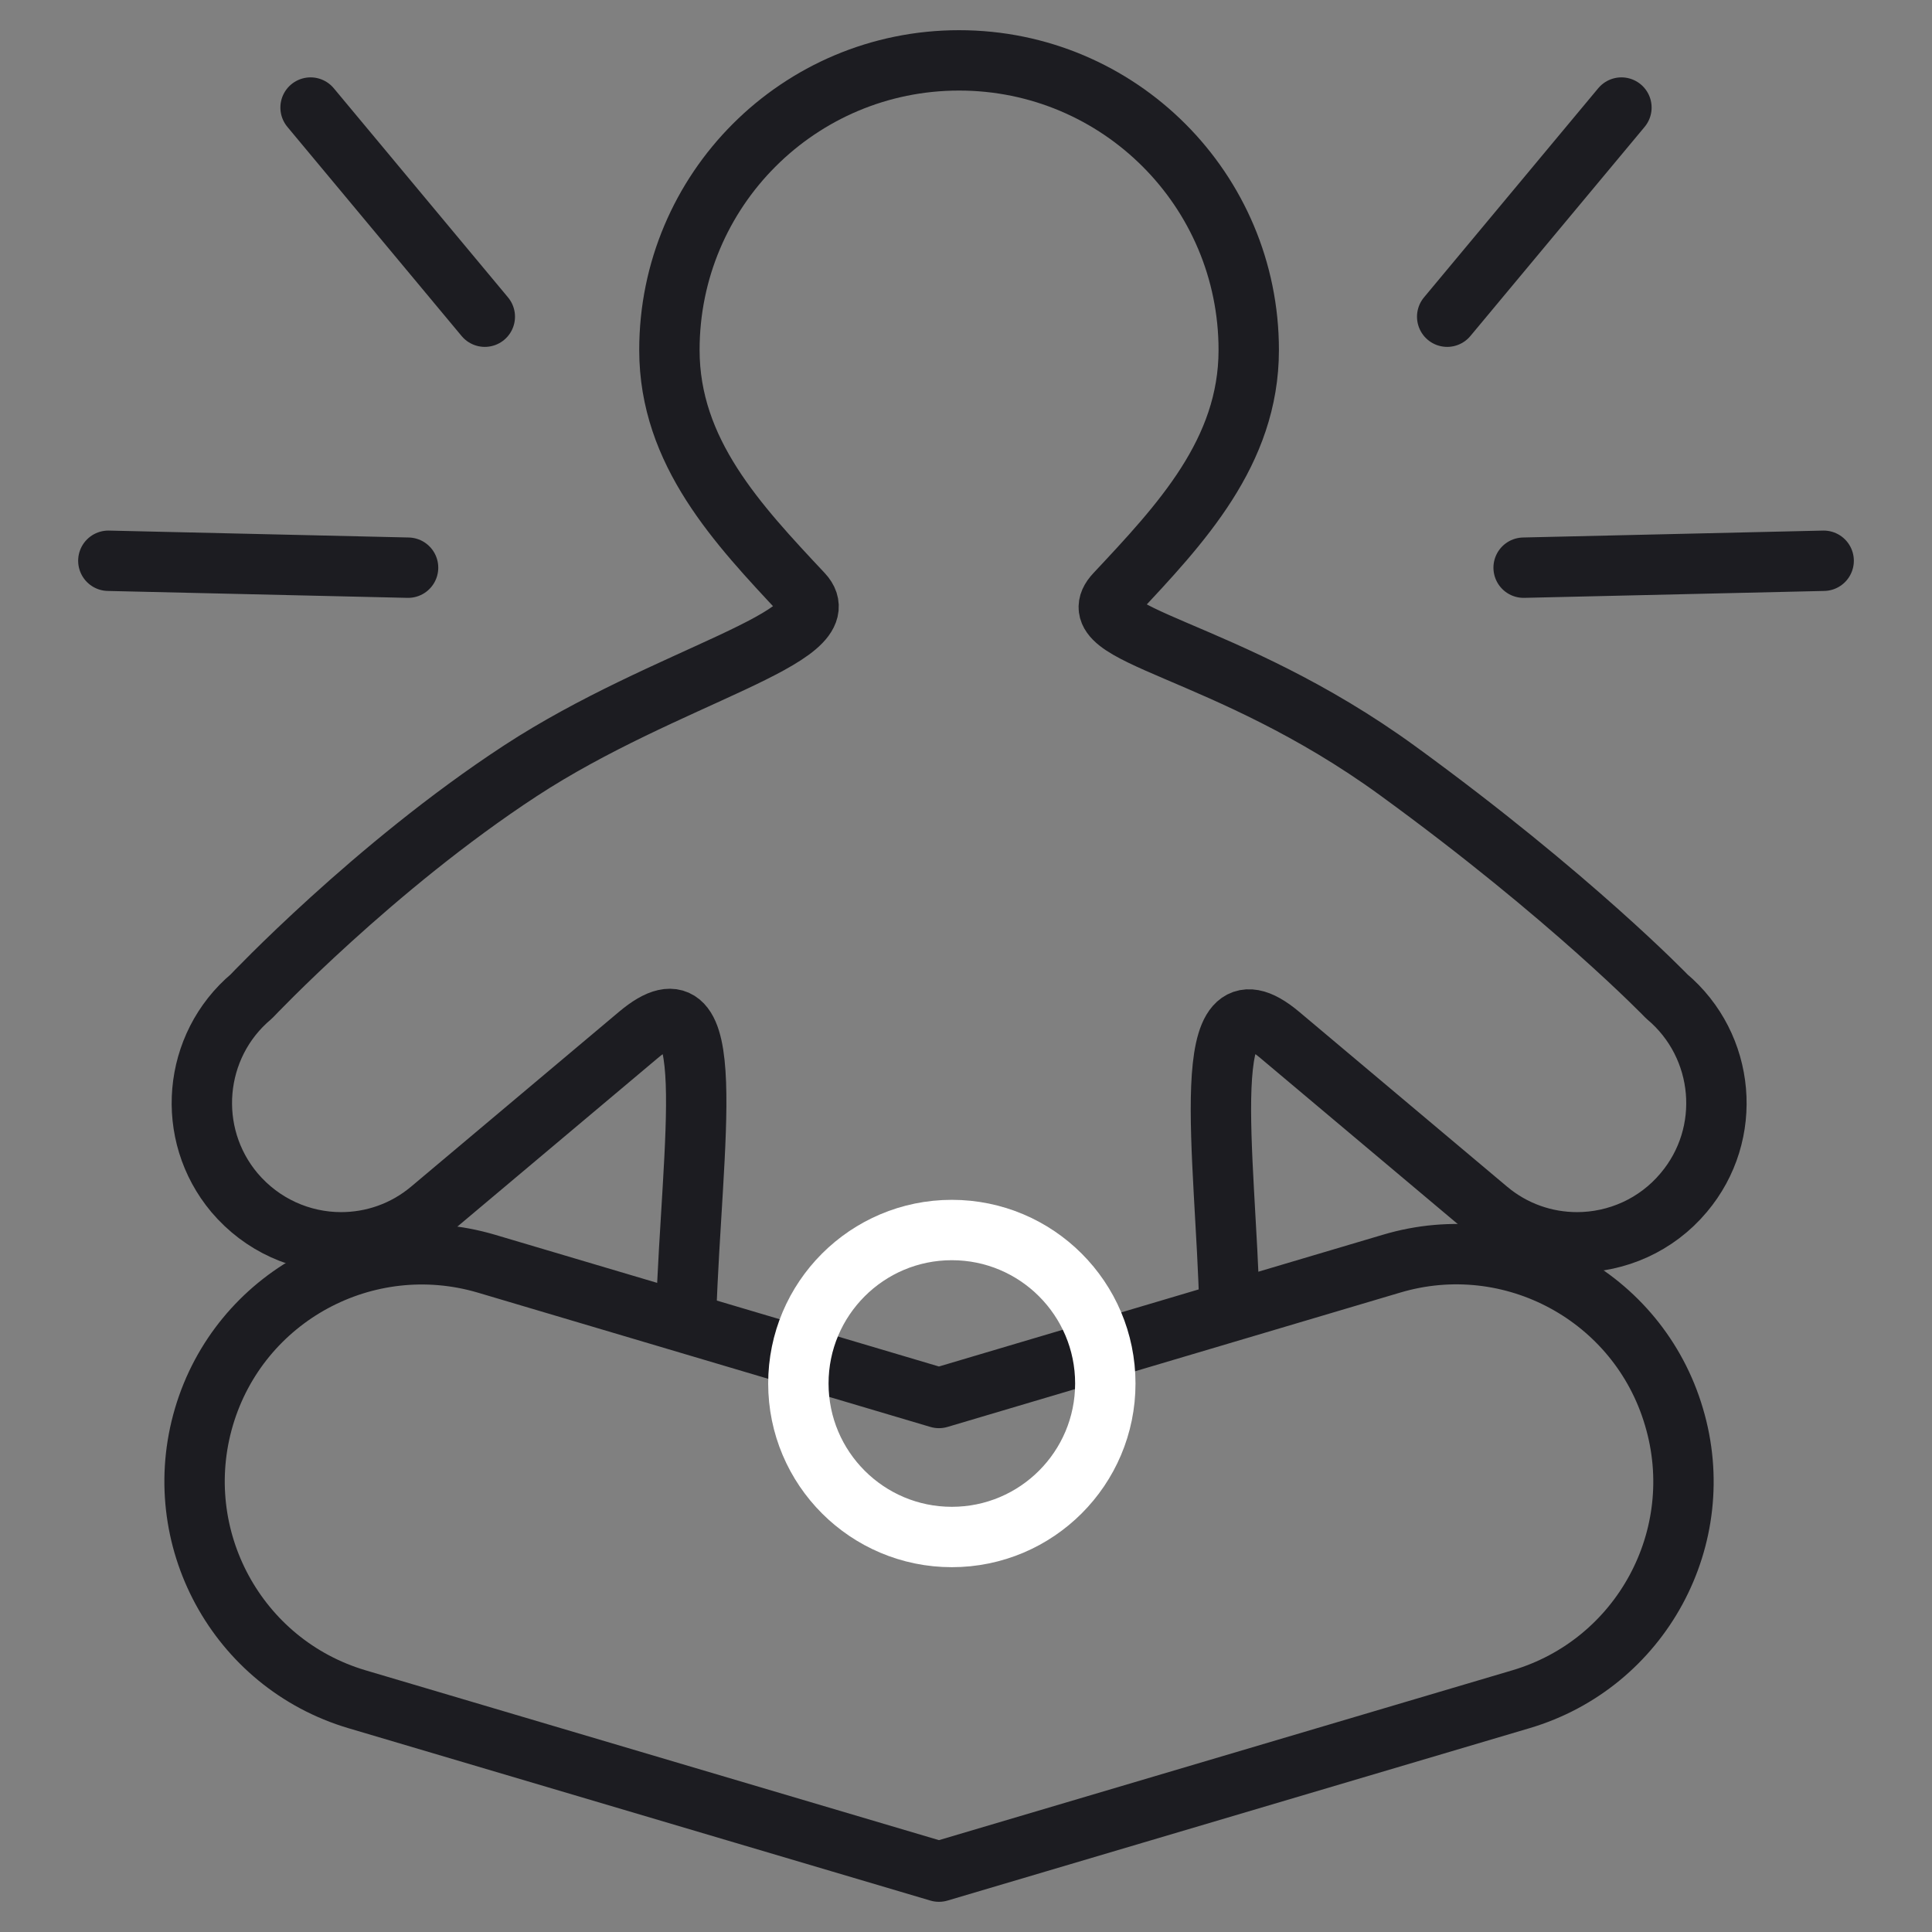 <svg width="64" height="64" viewBox="0 0 64 64" fill="none" xmlns="http://www.w3.org/2000/svg">
<rect x="0" y="0" width="64" height="64" fill="#808080" stroke="none"/>
<path d="M40.73 43.393C40.605 38.225 39.574 31.911 42.398 34.287L49.274 40.069C50.138 40.798 51.191 41.153 52.243 41.153C53.556 41.153 54.868 40.59 55.775 39.507C57.421 37.558 57.16 34.641 55.212 33.005C55.212 33.005 52.045 29.713 46.304 25.535C40.564 21.358 35.615 21.097 36.949 19.67C39.105 17.367 41.366 14.981 41.366 11.595C41.366 6.292 37.074 2 31.771 2C26.468 2 22.175 6.292 22.175 11.595C22.175 14.981 24.436 17.367 26.593 19.67C27.926 21.108 22.081 22.368 17.237 25.535C12.392 28.703 8.329 33.005 8.329 33.005C6.381 34.641 6.131 37.558 7.766 39.507C8.683 40.59 9.986 41.153 11.298 41.153C12.351 41.153 13.403 40.798 14.268 40.069L21.144 34.287C23.936 31.932 22.915 37.798 22.727 43.58" stroke="#1C1C21" stroke-width="2" stroke-linecap="round" stroke-linejoin="round"/>
<path d="M55.452 46.935C54.275 42.945 50.076 40.673 46.096 41.861L31.104 46.31L16.112 41.861C12.121 40.684 7.933 42.955 6.756 46.935C5.579 50.925 7.85 55.113 11.83 56.291L31.104 62L50.378 56.291C54.368 55.113 56.64 50.915 55.452 46.935Z" stroke="#1C1C21" stroke-width="2" stroke-linecap="round" stroke-linejoin="round"/>
<path d="M10.288 3.563L16.06 10.491" stroke="#1C1C21" stroke-width="2" stroke-linecap="round" stroke-linejoin="round"/>
<path d="M3.589 18.576L13.518 18.805" stroke="#1C1C21" stroke-width="2" stroke-linecap="round" stroke-linejoin="round"/>
<path d="M53.712 3.563L47.94 10.491" stroke="#1C1C21" stroke-width="2" stroke-linecap="round" stroke-linejoin="round"/>
<path d="M60.411 18.576L50.472 18.805" stroke="#1C1C21" stroke-width="2" stroke-linecap="round" stroke-linejoin="round"/>
<path d="M31.531 50.915C34.339 50.915 36.615 48.638 36.615 45.83C36.615 43.023 34.339 40.746 31.531 40.746C28.723 40.746 26.447 43.023 26.447 45.83C26.447 48.638 28.723 50.915 31.531 50.915Z" stroke="white" stroke-width="2" stroke-linecap="round" stroke-linejoin="round"/>
</svg>
